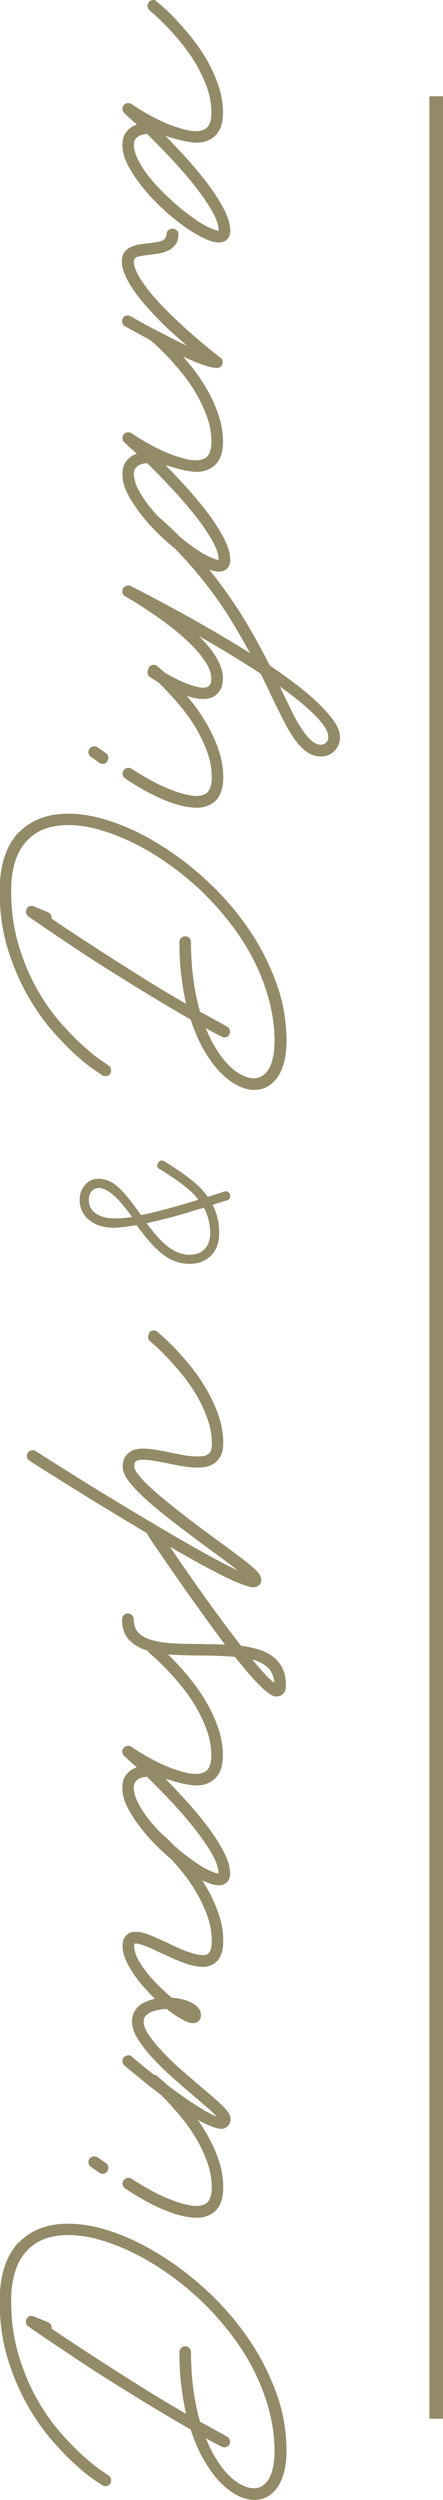 <?xml version="1.0" encoding="UTF-8"?> <svg xmlns="http://www.w3.org/2000/svg" xmlns:xlink="http://www.w3.org/1999/xlink" xmlns:xodm="http://www.corel.com/coreldraw/odm/2003" xml:space="preserve" width="19.732mm" height="111.188mm" version="1.1" style="shape-rendering:geometricPrecision; text-rendering:geometricPrecision; image-rendering:optimizeQuality; fill-rule:evenodd; clip-rule:evenodd" viewBox="0 0 36.55 205.98"> <defs> <style type="text/css"> .fil0 {fill:#938B67;fill-rule:nonzero} </style> </defs> <g id="Слой_x0020_1">  <g id="_2565379981472"> <path class="fil0" d="M1.58 184.74c0.99,-1.02 2.34,-1.53 4.06,-1.53 1.13,0 2.36,0.23 3.69,0.69 1.33,0.46 2.66,1.11 4,1.95 1.34,0.84 2.62,1.83 3.86,2.99 1.24,1.16 2.34,2.43 3.29,3.82 0.96,1.39 1.72,2.87 2.3,4.44 0.58,1.57 0.86,3.19 0.86,4.85 0,1.22 -0.24,2.2 -0.71,2.94 -0.24,0.34 -0.52,0.61 -0.85,0.8 -0.33,0.19 -0.69,0.28 -1.09,0.28 -0.44,0 -0.91,-0.12 -1.4,-0.37 -0.49,-0.25 -0.97,-0.62 -1.44,-1.1 -0.47,-0.49 -0.91,-1.09 -1.33,-1.82 -0.42,-0.72 -0.78,-1.56 -1.09,-2.51 -1.1,-0.63 -2.2,-1.28 -3.29,-1.94 -1.09,-0.66 -2.13,-1.31 -3.13,-1.93 -0.99,-0.62 -1.91,-1.21 -2.75,-1.77 -0.84,-0.56 -1.58,-1.05 -2.2,-1.47 -0.62,-0.42 -1.11,-0.75 -1.47,-1 -0.36,-0.24 -0.54,-0.37 -0.55,-0.38 -0.1,-0.07 -0.16,-0.17 -0.19,-0.28 -0.03,-0.12 -0.01,-0.23 0.04,-0.34 0.14,-0.24 0.34,-0.31 0.61,-0.21l1.16 0.48c0.11,0.05 0.19,0.12 0.24,0.21 0.05,0.1 0.07,0.2 0.04,0.3 0.53,0.37 1.2,0.82 2,1.34 0.8,0.53 1.69,1.1 2.66,1.73 0.97,0.62 2.01,1.28 3.1,1.96 1.09,0.68 2.21,1.35 3.35,2 -0.17,-0.75 -0.3,-1.54 -0.4,-2.38 -0.1,-0.84 -0.15,-1.74 -0.15,-2.7 0,-0.13 0.05,-0.24 0.14,-0.34 0.1,-0.09 0.21,-0.14 0.34,-0.14 0.13,0 0.24,0.05 0.34,0.14 0.09,0.1 0.14,0.21 0.14,0.34 0,1.12 0.07,2.15 0.2,3.11 0.13,0.96 0.31,1.83 0.55,2.63 0.38,0.2 0.75,0.4 1.12,0.61 0.37,0.2 0.74,0.4 1.1,0.61 0.17,0.1 0.25,0.24 0.25,0.43 0,0.07 -0.02,0.14 -0.05,0.21 -0.06,0.12 -0.15,0.2 -0.28,0.23 -0.12,0.04 -0.25,0.02 -0.37,-0.04 -0.21,-0.11 -0.43,-0.22 -0.65,-0.34 -0.22,-0.12 -0.44,-0.24 -0.65,-0.36 0.27,0.67 0.57,1.27 0.9,1.78 0.33,0.52 0.66,0.95 1.01,1.29 0.35,0.35 0.7,0.61 1.06,0.79 0.36,0.18 0.69,0.27 1.01,0.27 0.46,0 0.85,-0.23 1.16,-0.68 0.18,-0.27 0.31,-0.61 0.4,-1.02 0.09,-0.4 0.13,-0.86 0.13,-1.39 0,-1.04 -0.14,-2.11 -0.41,-3.18 -0.27,-1.08 -0.67,-2.15 -1.18,-3.2 -0.51,-1.06 -1.15,-2.09 -1.91,-3.1 -0.76,-1.01 -1.62,-1.98 -2.58,-2.9 -0.87,-0.82 -1.77,-1.56 -2.72,-2.22 -0.94,-0.66 -1.89,-1.23 -2.85,-1.7 -0.95,-0.47 -1.89,-0.83 -2.8,-1.09 -0.91,-0.26 -1.77,-0.38 -2.58,-0.38 -1.46,0 -2.58,0.42 -3.36,1.25 -0.89,0.91 -1.34,2.31 -1.34,4.18 0,1.59 0.2,3.05 0.59,4.37 0.39,1.32 0.88,2.52 1.47,3.58 0.59,1.06 1.23,1.99 1.92,2.79 0.69,0.8 1.34,1.46 1.93,1.99 0.59,0.53 1.09,0.94 1.49,1.21 0.4,0.27 0.6,0.42 0.61,0.43 0.12,0.06 0.19,0.15 0.22,0.28 0.03,0.12 0.02,0.25 -0.04,0.37 -0.07,0.12 -0.17,0.19 -0.29,0.22 -0.12,0.03 -0.25,0.01 -0.36,-0.04 -0.01,-0.01 -0.23,-0.16 -0.66,-0.45 -0.43,-0.28 -0.96,-0.71 -1.58,-1.27 -0.63,-0.56 -1.31,-1.27 -2.03,-2.11 -0.72,-0.84 -1.4,-1.83 -2.02,-2.95 -0.62,-1.12 -1.15,-2.38 -1.57,-3.78 -0.42,-1.4 -0.63,-2.94 -0.63,-4.63 0,-2.13 0.53,-3.75 1.58,-4.86zm10.72 -13.62c0.08,-0.1 0.19,-0.15 0.32,-0.17 0.13,-0.02 0.25,0.01 0.36,0.1 0.04,0.04 0.2,0.18 0.48,0.42 0.28,0.24 0.63,0.58 1.03,1 0.4,0.42 0.83,0.91 1.29,1.48 0.46,0.56 0.88,1.18 1.27,1.85 0.39,0.67 0.72,1.38 0.98,2.13 0.26,0.75 0.39,1.51 0.39,2.3 0,1.12 -0.36,1.86 -1.07,2.23 -0.36,0.19 -0.77,0.28 -1.23,0.26 -0.46,-0.02 -0.94,-0.1 -1.43,-0.24 -0.49,-0.14 -0.98,-0.32 -1.47,-0.54 -0.49,-0.22 -0.93,-0.44 -1.34,-0.67 -0.4,-0.23 -0.74,-0.43 -1.02,-0.61 -0.28,-0.18 -0.46,-0.3 -0.54,-0.36 -0.11,-0.07 -0.18,-0.17 -0.2,-0.3 -0.03,-0.13 -0,-0.25 0.08,-0.36 0.07,-0.11 0.17,-0.17 0.3,-0.2 0.13,-0.02 0.25,0 0.36,0.07 0.43,0.28 0.92,0.58 1.49,0.9 0.56,0.31 1.13,0.58 1.71,0.81 0.58,0.23 1.12,0.39 1.63,0.48 0.51,0.09 0.92,0.06 1.23,-0.11 0.04,-0.01 0.08,-0.04 0.14,-0.09 0.06,-0.05 0.12,-0.12 0.18,-0.22 0.06,-0.1 0.11,-0.23 0.16,-0.4 0.05,-0.17 0.07,-0.39 0.07,-0.66 0,-0.7 -0.12,-1.39 -0.37,-2.08 -0.25,-0.69 -0.56,-1.34 -0.93,-1.97 -0.37,-0.62 -0.78,-1.2 -1.22,-1.73 -0.44,-0.53 -0.85,-0.99 -1.22,-1.38 -0.37,-0.39 -0.69,-0.7 -0.94,-0.92 -0.26,-0.22 -0.39,-0.34 -0.4,-0.35 -0.11,-0.08 -0.17,-0.19 -0.18,-0.32 -0.01,-0.13 0.02,-0.25 0.11,-0.36zm-3.45 7.78c-0.07,0.11 -0.17,0.17 -0.3,0.2 -0.13,0.02 -0.25,-0.01 -0.36,-0.09l-0.69 -0.48c-0.11,-0.07 -0.17,-0.17 -0.2,-0.3 -0.02,-0.13 0,-0.25 0.07,-0.36 0.08,-0.11 0.19,-0.17 0.32,-0.2 0.13,-0.02 0.25,0 0.36,0.07l0.68 0.48c0.14,0.09 0.21,0.23 0.21,0.39 0,0.1 -0.03,0.19 -0.09,0.28zm3.45 -28.08c0.08,-0.1 0.19,-0.15 0.32,-0.17 0.13,-0.02 0.25,0.02 0.36,0.1 0.04,0.04 0.2,0.18 0.48,0.43 0.28,0.25 0.63,0.58 1.03,1 0.4,0.42 0.83,0.91 1.29,1.48 0.46,0.57 0.88,1.19 1.27,1.86 0.39,0.67 0.72,1.38 0.98,2.13 0.26,0.75 0.39,1.51 0.39,2.3 0,0.91 -0.26,1.53 -0.78,1.85 -0.26,0.17 -0.56,0.25 -0.88,0.25 -0.33,0 -0.67,-0.05 -1.04,-0.15 -0.37,-0.1 -0.75,-0.24 -1.15,-0.41 -0.4,-0.17 -0.79,-0.35 -1.18,-0.54 -0.19,-0.08 -0.4,-0.18 -0.64,-0.29 -0.24,-0.11 -0.47,-0.21 -0.69,-0.3 -0.23,-0.09 -0.42,-0.15 -0.6,-0.2 -0.17,-0.04 -0.29,-0.04 -0.37,-0.01l0 0.05c0,0.02 -0,0.04 -0.01,0.06 -0.01,0.02 -0.01,0.04 -0.01,0.08 0,0.31 0.1,0.65 0.28,1.02 0.19,0.37 0.44,0.75 0.74,1.13 0.3,0.38 0.64,0.75 1,1.11 0.36,0.36 0.72,0.69 1.08,0.99 0.31,0.02 0.61,0.07 0.9,0.14 0.29,0.07 0.55,0.17 0.77,0.29 0.23,0.12 0.41,0.27 0.54,0.44 0.14,0.17 0.2,0.36 0.2,0.57 0,0.21 -0.07,0.38 -0.21,0.5 -0.04,0.04 -0.09,0.07 -0.17,0.11 -0.08,0.04 -0.18,0.05 -0.29,0.05 -0.23,0 -0.53,-0.11 -0.91,-0.32 -0.38,-0.21 -0.79,-0.49 -1.23,-0.84 -0.25,0 -0.47,0.02 -0.68,0.07 -0.12,0.02 -0.25,0.05 -0.39,0.09 -0.14,0.04 -0.28,0.09 -0.4,0.17 -0.12,0.08 -0.23,0.17 -0.32,0.28 -0.09,0.11 -0.13,0.25 -0.13,0.4 0,0.34 0.16,0.74 0.48,1.2 0.32,0.46 0.72,0.93 1.19,1.42 0.47,0.49 0.99,0.99 1.56,1.48 0.56,0.49 1.08,0.94 1.56,1.34 0.45,0.38 0.83,0.7 1.13,0.97 0.3,0.27 0.55,0.5 0.73,0.69 0.18,0.2 0.32,0.37 0.4,0.51 0.08,0.14 0.12,0.28 0.12,0.41 0,0.37 -0.15,0.62 -0.45,0.77 -0.2,0.1 -0.49,0.08 -0.86,-0.04 -0.37,-0.12 -0.8,-0.31 -1.26,-0.56 -0.47,-0.26 -0.97,-0.57 -1.51,-0.94 -0.54,-0.37 -1.09,-0.77 -1.64,-1.18 -0.55,-0.41 -1.09,-0.82 -1.6,-1.25 -0.52,-0.42 -0.99,-0.81 -1.42,-1.17 -0.11,-0.08 -0.17,-0.19 -0.18,-0.32 -0.01,-0.13 0.02,-0.25 0.11,-0.36 0.1,-0.1 0.21,-0.15 0.34,-0.17 0.13,-0.02 0.24,0.02 0.34,0.12 0.83,0.7 1.62,1.34 2.36,1.91 0.74,0.57 1.42,1.06 2.02,1.48 0.61,0.42 1.13,0.75 1.58,1.02 0.45,0.26 0.79,0.43 1.04,0.52 -0.19,-0.2 -0.46,-0.46 -0.82,-0.77 -0.36,-0.31 -0.71,-0.61 -1.05,-0.9 -0.57,-0.49 -1.16,-1 -1.76,-1.53 -0.61,-0.53 -1.16,-1.07 -1.66,-1.61 -0.5,-0.54 -0.91,-1.07 -1.23,-1.58 -0.32,-0.52 -0.48,-1 -0.48,-1.45 0,-0.7 0.34,-1.22 1.02,-1.57 0.3,-0.14 0.59,-0.24 0.87,-0.3 -0.34,-0.33 -0.68,-0.69 -1,-1.06 -0.32,-0.37 -0.61,-0.75 -0.85,-1.13 -0.25,-0.38 -0.45,-0.75 -0.6,-1.12 -0.15,-0.37 -0.22,-0.71 -0.22,-1.03 0,-0.3 0.05,-0.52 0.15,-0.68 0.1,-0.15 0.2,-0.27 0.31,-0.34 0.18,-0.11 0.38,-0.16 0.61,-0.16 0.23,0 0.47,0.04 0.74,0.12 0.27,0.08 0.56,0.19 0.87,0.33 0.31,0.14 0.65,0.29 1.01,0.45 0.28,0.14 0.59,0.29 0.93,0.44 0.33,0.15 0.65,0.27 0.96,0.37 0.31,0.1 0.59,0.17 0.85,0.2 0.26,0.04 0.46,0.01 0.61,-0.09 0.13,-0.1 0.22,-0.25 0.26,-0.45 0.04,-0.21 0.06,-0.41 0.06,-0.6 0,-0.7 -0.12,-1.4 -0.37,-2.09 -0.25,-0.69 -0.56,-1.35 -0.93,-1.98 -0.37,-0.62 -0.78,-1.2 -1.22,-1.73 -0.44,-0.53 -0.85,-0.99 -1.22,-1.38 -0.37,-0.39 -0.69,-0.7 -0.94,-0.92 -0.26,-0.22 -0.39,-0.34 -0.4,-0.35 -0.11,-0.08 -0.17,-0.19 -0.18,-0.32 -0.01,-0.13 0.02,-0.25 0.11,-0.36zm-0.04 -15.28c0.08,-0.11 0.19,-0.17 0.32,-0.19 0.13,-0.02 0.24,0.02 0.34,0.12 0.04,0.04 0.2,0.18 0.48,0.42 0.28,0.24 0.63,0.57 1.03,0.99 0.4,0.42 0.84,0.91 1.3,1.48 0.46,0.57 0.89,1.19 1.28,1.85 0.39,0.66 0.71,1.37 0.98,2.12 0.26,0.75 0.4,1.51 0.4,2.3 0,1.1 -0.36,1.84 -1.07,2.21 -0.42,0.23 -0.91,0.31 -1.48,0.24 -0.57,-0.07 -1.15,-0.2 -1.75,-0.4 -0.07,-0.02 -0.15,-0.04 -0.22,-0.06 -0.08,-0.02 -0.15,-0.04 -0.22,-0.06 0.59,0.59 1.2,1.24 1.83,1.94 0.63,0.7 1.2,1.4 1.73,2.1 0.52,0.7 0.95,1.38 1.28,2.03 0.33,0.65 0.5,1.23 0.5,1.75 0,0.28 -0.09,0.51 -0.26,0.69 -0.17,0.17 -0.4,0.26 -0.69,0.26 -0.34,0 -0.78,-0.13 -1.31,-0.39 -0.53,-0.26 -1.09,-0.61 -1.68,-1.03 -0.59,-0.43 -1.18,-0.92 -1.77,-1.48 -0.59,-0.56 -1.12,-1.13 -1.59,-1.73 -0.47,-0.59 -0.86,-1.18 -1.16,-1.76 -0.3,-0.58 -0.44,-1.12 -0.44,-1.62 0,-0.4 0.07,-0.72 0.22,-0.95 0.15,-0.23 0.31,-0.4 0.47,-0.51 0.08,-0.06 0.16,-0.11 0.24,-0.14 0.08,-0.04 0.16,-0.07 0.26,-0.11 -0.2,-0.18 -0.39,-0.34 -0.56,-0.5 -0.17,-0.15 -0.33,-0.3 -0.47,-0.43 -0.1,-0.09 -0.15,-0.2 -0.16,-0.33 -0.01,-0.12 0.02,-0.23 0.11,-0.33 0.07,-0.1 0.17,-0.15 0.29,-0.17 0.12,-0.02 0.24,0 0.34,0.06 0.47,0.33 1.04,0.67 1.68,1.02 0.65,0.35 1.29,0.64 1.93,0.86 0.27,0.08 0.45,0.14 0.52,0.16 0.39,0.12 0.75,0.19 1.07,0.2 0.33,0.02 0.6,-0.03 0.83,-0.15 0.04,-0.01 0.09,-0.04 0.15,-0.09 0.07,-0.05 0.13,-0.12 0.19,-0.22 0.06,-0.1 0.11,-0.23 0.16,-0.4 0.05,-0.17 0.07,-0.39 0.07,-0.66 0,-0.7 -0.12,-1.39 -0.37,-2.08 -0.25,-0.69 -0.56,-1.34 -0.93,-1.97 -0.37,-0.62 -0.78,-1.2 -1.22,-1.73 -0.44,-0.53 -0.85,-0.99 -1.23,-1.38 -0.38,-0.39 -0.7,-0.7 -0.95,-0.92 -0.26,-0.22 -0.39,-0.34 -0.4,-0.35 -0.09,-0.08 -0.15,-0.19 -0.17,-0.32 -0.02,-0.13 0.02,-0.24 0.12,-0.34zm5.77 18.82c0,-0.45 -0.19,-1.01 -0.57,-1.66 -0.38,-0.66 -0.86,-1.35 -1.44,-2.08 -0.58,-0.73 -1.22,-1.46 -1.91,-2.2 -0.69,-0.74 -1.35,-1.41 -1.98,-2.03 -0.33,0.02 -0.59,0.1 -0.78,0.23 -0.06,0.05 -0.12,0.12 -0.2,0.21 -0.07,0.09 -0.11,0.25 -0.11,0.46 0,0.39 0.13,0.84 0.4,1.34 0.26,0.5 0.62,1.02 1.06,1.54 0.44,0.52 0.93,1.04 1.48,1.54 0.54,0.5 1.09,0.96 1.63,1.36 0.67,0.5 1.21,0.84 1.62,1.02 0.4,0.18 0.67,0.27 0.8,0.27zm-5.66 -28.53c0.11,-0.07 0.23,-0.09 0.36,-0.07 0.13,0.02 0.23,0.09 0.3,0.2 0.58,0.88 1.18,1.76 1.78,2.64 0.61,0.88 1.2,1.73 1.79,2.56 0.59,0.82 1.16,1.61 1.72,2.37 0.56,0.75 1.08,1.44 1.57,2.06 0.52,0.07 1.01,0.18 1.45,0.31 0.45,0.14 0.84,0.33 1.18,0.59 0.34,0.26 0.6,0.58 0.79,0.96 0.19,0.39 0.28,0.86 0.28,1.42 0,0.31 -0.06,0.52 -0.19,0.64 -0.12,0.12 -0.23,0.2 -0.33,0.23 -0.09,0.02 -0.21,0.03 -0.35,0.03 -0.14,-0.01 -0.34,-0.1 -0.6,-0.29 -0.26,-0.19 -0.61,-0.51 -1.04,-0.97 -0.43,-0.46 -1,-1.12 -1.7,-2 -0.82,-0.07 -1.76,-0.11 -2.81,-0.11 -0.76,0 -1.53,-0.02 -2.3,-0.06 -0.77,-0.04 -1.47,-0.15 -2.09,-0.34 -0.62,-0.18 -1.13,-0.48 -1.52,-0.88 -0.39,-0.4 -0.59,-0.97 -0.59,-1.71 0,-0.13 0.05,-0.24 0.14,-0.34 0.1,-0.09 0.21,-0.14 0.34,-0.14 0.13,0 0.24,0.05 0.34,0.14 0.09,0.1 0.14,0.21 0.14,0.34 0,0.46 0.13,0.83 0.38,1.1 0.26,0.27 0.62,0.47 1.1,0.61 0.48,0.14 1.06,0.23 1.74,0.27 0.68,0.04 1.46,0.06 2.32,0.06 0.33,0.01 0.66,0.02 1,0.02 0.33,0 0.66,0.01 1,0.04 -0.25,-0.33 -0.52,-0.69 -0.8,-1.07 -0.28,-0.38 -0.58,-0.79 -0.89,-1.23 -0.59,-0.82 -1.17,-1.63 -1.73,-2.42 -0.56,-0.8 -1.05,-1.51 -1.49,-2.14 -0.43,-0.63 -0.78,-1.14 -1.04,-1.52 -0.26,-0.39 -0.39,-0.58 -0.39,-0.6 -0.08,-0.11 -0.11,-0.23 -0.08,-0.36 0.03,-0.13 0.1,-0.23 0.2,-0.3zm10.26 12.82c-0.04,-0.53 -0.21,-0.95 -0.53,-1.25 -0.31,-0.3 -0.74,-0.52 -1.29,-0.68 0.39,0.47 0.74,0.88 1.05,1.21 0.31,0.33 0.56,0.57 0.77,0.71zm-10.33 -28.86c0.08,-0.1 0.19,-0.15 0.32,-0.17 0.13,-0.02 0.25,0.01 0.36,0.1 0.04,0.04 0.2,0.18 0.48,0.43 0.28,0.25 0.63,0.58 1.03,1 0.4,0.42 0.83,0.91 1.29,1.48 0.46,0.57 0.88,1.19 1.27,1.86 0.39,0.67 0.72,1.38 0.98,2.13 0.26,0.75 0.39,1.51 0.39,2.3 0,0.69 -0.21,1.21 -0.64,1.57 -0.23,0.18 -0.49,0.3 -0.78,0.36 -0.3,0.06 -0.62,0.08 -0.96,0.06 -0.34,-0.02 -0.7,-0.06 -1.07,-0.12 -0.37,-0.07 -0.74,-0.14 -1.12,-0.22 -0.25,-0.05 -0.51,-0.1 -0.78,-0.15 -0.27,-0.05 -0.53,-0.09 -0.77,-0.12 -0.24,-0.02 -0.46,-0.03 -0.66,-0.02 -0.2,0.01 -0.34,0.05 -0.44,0.12 -0.02,0.02 -0.05,0.06 -0.08,0.11 -0.03,0.05 -0.04,0.15 -0.04,0.32 0,0.17 0.11,0.39 0.34,0.68 0.23,0.28 0.52,0.6 0.88,0.94 0.36,0.34 0.78,0.71 1.26,1.1 0.47,0.39 0.96,0.78 1.45,1.16 0.49,0.38 0.98,0.75 1.46,1.11 0.48,0.36 0.92,0.69 1.31,0.97 0.78,0.57 1.42,1.04 1.91,1.41 0.49,0.37 0.87,0.67 1.15,0.92 0.28,0.24 0.47,0.44 0.57,0.6 0.1,0.15 0.15,0.3 0.15,0.43 0,0.24 -0.1,0.42 -0.3,0.53 -0.06,0.04 -0.14,0.07 -0.25,0.09 -0.11,0.02 -0.28,0 -0.52,-0.06 -0.24,-0.07 -0.57,-0.19 -1.01,-0.37 -0.43,-0.18 -1.01,-0.46 -1.74,-0.84 -0.72,-0.37 -1.62,-0.86 -2.69,-1.47 -1.07,-0.61 -2.36,-1.37 -3.88,-2.28 -1.09,-0.65 -2.16,-1.3 -3.21,-1.94 -1.04,-0.64 -1.97,-1.22 -2.79,-1.73 -0.81,-0.51 -1.47,-0.92 -1.97,-1.24 -0.5,-0.31 -0.75,-0.48 -0.77,-0.49 -0.12,-0.07 -0.19,-0.17 -0.21,-0.29 -0.02,-0.12 0,-0.25 0.07,-0.36 0.07,-0.11 0.17,-0.18 0.29,-0.2 0.12,-0.03 0.25,-0.01 0.37,0.06 1.08,0.69 2.17,1.38 3.28,2.07 1.1,0.69 2.19,1.36 3.27,2.01 1.07,0.65 2.11,1.28 3.12,1.87 1,0.59 1.94,1.14 2.81,1.64 0.87,0.5 1.67,0.94 2.39,1.33 0.72,0.39 1.32,0.69 1.81,0.92 -0.34,-0.27 -0.73,-0.57 -1.15,-0.88 -0.42,-0.31 -0.85,-0.63 -1.27,-0.93 -1.03,-0.76 -1.99,-1.48 -2.86,-2.15 -0.87,-0.67 -1.62,-1.29 -2.24,-1.84 -0.62,-0.56 -1.11,-1.07 -1.46,-1.52 -0.35,-0.46 -0.53,-0.86 -0.53,-1.22 0,-0.52 0.17,-0.91 0.5,-1.16 0.18,-0.15 0.39,-0.26 0.65,-0.3 0.26,-0.05 0.53,-0.06 0.83,-0.04 0.3,0.02 0.61,0.06 0.94,0.12 0.33,0.06 0.67,0.12 1.02,0.2 0.31,0.06 0.62,0.12 0.93,0.18 0.31,0.06 0.61,0.1 0.9,0.12 0.28,0.02 0.54,0.02 0.77,0 0.23,-0.02 0.41,-0.09 0.55,-0.2 0.04,-0.02 0.09,-0.09 0.16,-0.2 0.07,-0.11 0.11,-0.32 0.11,-0.61 0,-0.7 -0.12,-1.4 -0.37,-2.09 -0.25,-0.69 -0.56,-1.35 -0.93,-1.98 -0.37,-0.62 -0.78,-1.2 -1.22,-1.73 -0.44,-0.53 -0.85,-0.99 -1.22,-1.38 -0.37,-0.39 -0.69,-0.7 -0.94,-0.92 -0.26,-0.22 -0.39,-0.34 -0.4,-0.35 -0.11,-0.08 -0.17,-0.19 -0.18,-0.32 -0.01,-0.13 0.02,-0.25 0.11,-0.36zm0.87 -13.46c-0.21,-0.13 -0.26,-0.3 -0.12,-0.52 0.13,-0.21 0.3,-0.26 0.52,-0.12 1.45,0.89 2.48,1.66 3.08,2.31 0.17,0.19 0.33,0.39 0.5,0.61l0.94 -0.3 0.41 -0.14c0.24,-0.06 0.4,0.02 0.48,0.25 0.06,0.24 -0.02,0.4 -0.25,0.48l-0.41 0.12 -0.77 0.25c0.37,0.74 0.55,1.52 0.53,2.35 0,0.77 -0.22,1.38 -0.67,1.83 -0.45,0.45 -1.05,0.68 -1.81,0.68 -0.77,-0.01 -1.48,-0.26 -2.13,-0.75 -0.65,-0.49 -1.38,-1.3 -2.2,-2.44 -0.82,0.14 -1.47,0.21 -1.94,0.21 -0.8,0 -1.45,-0.21 -1.98,-0.64 -0.52,-0.43 -0.78,-0.97 -0.78,-1.64 0,-0.49 0.15,-0.9 0.44,-1.24 0.29,-0.34 0.67,-0.51 1.13,-0.51 0.56,0 1.08,0.22 1.57,0.65 0.49,0.43 1.13,1.21 1.92,2.34 1.19,-0.24 2.77,-0.66 4.74,-1.26 -0.04,-0.05 -0.09,-0.11 -0.15,-0.19 -0.07,-0.08 -0.11,-0.13 -0.13,-0.17 -0.61,-0.63 -1.58,-1.35 -2.92,-2.17zm-3.79 4.06c0.44,0 0.94,-0.04 1.51,-0.12 -1.12,-1.59 -2.03,-2.39 -2.74,-2.39 -0.25,0 -0.45,0.1 -0.6,0.28 -0.15,0.19 -0.22,0.43 -0.22,0.71 0,0.47 0.19,0.85 0.58,1.11 0.39,0.27 0.88,0.4 1.47,0.4zm7.44 -0.89c-1.78,0.56 -3.35,0.99 -4.72,1.28 0.69,0.94 1.3,1.6 1.83,1.99 0.53,0.39 1.09,0.59 1.68,0.61 0.56,0 0.99,-0.16 1.28,-0.48 0.3,-0.32 0.45,-0.75 0.45,-1.28 0,-0.76 -0.17,-1.47 -0.52,-2.12z"></path> <path class="fil0" d="M1.58 68.57c0.99,-1.02 2.34,-1.53 4.06,-1.53 1.13,0 2.36,0.23 3.69,0.69 1.33,0.46 2.66,1.11 4,1.95 1.34,0.84 2.62,1.83 3.86,2.99 1.24,1.16 2.34,2.43 3.29,3.82 0.96,1.39 1.72,2.87 2.3,4.44 0.58,1.57 0.86,3.19 0.86,4.85 0,1.22 -0.24,2.2 -0.71,2.94 -0.24,0.34 -0.52,0.61 -0.85,0.8 -0.33,0.19 -0.69,0.28 -1.09,0.28 -0.44,0 -0.91,-0.12 -1.4,-0.37 -0.49,-0.25 -0.97,-0.62 -1.44,-1.1 -0.47,-0.49 -0.91,-1.09 -1.33,-1.82 -0.42,-0.72 -0.78,-1.56 -1.09,-2.51 -1.1,-0.63 -2.2,-1.28 -3.29,-1.94 -1.09,-0.66 -2.13,-1.31 -3.13,-1.93 -0.99,-0.62 -1.91,-1.21 -2.75,-1.77 -0.84,-0.56 -1.58,-1.05 -2.2,-1.47 -0.62,-0.42 -1.11,-0.75 -1.47,-1 -0.36,-0.24 -0.54,-0.37 -0.55,-0.38 -0.1,-0.07 -0.16,-0.17 -0.19,-0.28 -0.03,-0.12 -0.01,-0.23 0.04,-0.34 0.14,-0.24 0.34,-0.31 0.61,-0.21l1.16 0.48c0.11,0.05 0.19,0.12 0.24,0.21 0.05,0.1 0.07,0.2 0.04,0.3 0.53,0.37 1.2,0.82 2,1.34 0.8,0.53 1.69,1.1 2.66,1.73 0.97,0.62 2.01,1.28 3.1,1.96 1.09,0.68 2.21,1.35 3.35,2 -0.17,-0.75 -0.3,-1.54 -0.4,-2.38 -0.1,-0.84 -0.15,-1.74 -0.15,-2.7 0,-0.13 0.05,-0.24 0.14,-0.34 0.1,-0.09 0.21,-0.14 0.34,-0.14 0.13,0 0.24,0.05 0.34,0.14 0.09,0.1 0.14,0.21 0.14,0.34 0,1.12 0.07,2.15 0.2,3.11 0.13,0.96 0.31,1.83 0.55,2.63 0.38,0.2 0.75,0.4 1.12,0.61 0.37,0.2 0.74,0.4 1.1,0.61 0.17,0.1 0.25,0.24 0.25,0.43 0,0.07 -0.02,0.14 -0.05,0.21 -0.06,0.12 -0.15,0.2 -0.28,0.23 -0.12,0.04 -0.25,0.02 -0.37,-0.04 -0.21,-0.11 -0.43,-0.22 -0.65,-0.34 -0.22,-0.12 -0.44,-0.24 -0.65,-0.36 0.27,0.67 0.57,1.27 0.9,1.78 0.33,0.52 0.66,0.95 1.01,1.29 0.35,0.35 0.7,0.61 1.06,0.79 0.36,0.18 0.69,0.27 1.01,0.27 0.46,0 0.85,-0.23 1.16,-0.68 0.18,-0.27 0.31,-0.61 0.4,-1.02 0.09,-0.4 0.13,-0.86 0.13,-1.39 0,-1.04 -0.14,-2.11 -0.41,-3.18 -0.27,-1.08 -0.67,-2.15 -1.18,-3.2 -0.51,-1.06 -1.15,-2.09 -1.91,-3.1 -0.76,-1.01 -1.62,-1.98 -2.58,-2.9 -0.87,-0.82 -1.77,-1.56 -2.72,-2.22 -0.94,-0.66 -1.89,-1.23 -2.85,-1.7 -0.95,-0.47 -1.89,-0.83 -2.8,-1.09 -0.91,-0.26 -1.77,-0.38 -2.58,-0.38 -1.46,0 -2.58,0.42 -3.36,1.25 -0.89,0.91 -1.34,2.31 -1.34,4.18 0,1.59 0.2,3.05 0.59,4.37 0.39,1.32 0.88,2.52 1.47,3.58 0.59,1.06 1.23,1.99 1.92,2.79 0.69,0.8 1.34,1.46 1.93,1.99 0.59,0.53 1.09,0.94 1.49,1.21 0.4,0.27 0.6,0.42 0.61,0.43 0.12,0.06 0.19,0.15 0.22,0.28 0.03,0.12 0.02,0.25 -0.04,0.37 -0.07,0.12 -0.17,0.19 -0.29,0.22 -0.12,0.03 -0.25,0.01 -0.36,-0.04 -0.01,-0.01 -0.23,-0.16 -0.66,-0.45 -0.43,-0.28 -0.96,-0.71 -1.58,-1.27 -0.63,-0.56 -1.31,-1.27 -2.03,-2.11 -0.72,-0.84 -1.4,-1.83 -2.02,-2.95 -0.62,-1.12 -1.15,-2.38 -1.57,-3.78 -0.42,-1.4 -0.63,-2.94 -0.63,-4.63 0,-2.13 0.53,-3.75 1.58,-4.86zm10.72 -13.62c0.08,-0.1 0.19,-0.15 0.32,-0.17 0.13,-0.02 0.25,0.01 0.36,0.1 0.04,0.04 0.2,0.18 0.48,0.42 0.28,0.24 0.63,0.58 1.03,1 0.4,0.42 0.83,0.91 1.29,1.48 0.46,0.56 0.88,1.18 1.27,1.85 0.39,0.67 0.72,1.38 0.98,2.13 0.26,0.75 0.39,1.51 0.39,2.3 0,1.12 -0.36,1.86 -1.07,2.23 -0.36,0.19 -0.77,0.28 -1.23,0.26 -0.46,-0.02 -0.94,-0.1 -1.43,-0.24 -0.49,-0.14 -0.98,-0.32 -1.47,-0.54 -0.49,-0.22 -0.93,-0.44 -1.34,-0.67 -0.4,-0.23 -0.74,-0.43 -1.02,-0.61 -0.28,-0.18 -0.46,-0.3 -0.54,-0.36 -0.11,-0.07 -0.18,-0.17 -0.2,-0.3 -0.03,-0.13 -0,-0.25 0.08,-0.36 0.07,-0.11 0.17,-0.17 0.3,-0.2 0.13,-0.02 0.25,0 0.36,0.07 0.43,0.28 0.92,0.58 1.49,0.9 0.56,0.31 1.13,0.58 1.71,0.81 0.58,0.23 1.12,0.39 1.63,0.48 0.51,0.09 0.92,0.06 1.23,-0.11 0.04,-0.01 0.08,-0.04 0.14,-0.09 0.06,-0.05 0.12,-0.12 0.18,-0.22 0.06,-0.1 0.11,-0.23 0.16,-0.4 0.05,-0.17 0.07,-0.39 0.07,-0.66 0,-0.7 -0.12,-1.39 -0.37,-2.08 -0.25,-0.69 -0.56,-1.34 -0.93,-1.97 -0.37,-0.62 -0.78,-1.2 -1.22,-1.73 -0.44,-0.53 -0.85,-0.99 -1.22,-1.38 -0.37,-0.39 -0.69,-0.7 -0.94,-0.92 -0.26,-0.22 -0.39,-0.34 -0.4,-0.35 -0.11,-0.08 -0.17,-0.19 -0.18,-0.32 -0.01,-0.13 0.02,-0.25 0.11,-0.36zm-3.45 7.78c-0.07,0.11 -0.17,0.17 -0.3,0.2 -0.13,0.02 -0.25,-0.01 -0.36,-0.09l-0.69 -0.48c-0.11,-0.07 -0.17,-0.17 -0.2,-0.3 -0.02,-0.13 0,-0.25 0.07,-0.36 0.08,-0.11 0.19,-0.17 0.32,-0.2 0.13,-0.02 0.25,0 0.36,0.07l0.68 0.48c0.14,0.09 0.21,0.23 0.21,0.39 0,0.1 -0.03,0.19 -0.09,0.28zm3.42 -20.21c0.1,-0.09 0.21,-0.15 0.34,-0.17 0.13,-0.02 0.24,0.02 0.34,0.12 1.2,1.03 2.27,2.09 3.22,3.17 0.95,1.08 1.8,2.15 2.55,3.21 0.75,1.06 1.41,2.1 1.99,3.11 0.58,1.01 1.09,1.96 1.54,2.87 0.8,0.53 1.55,1.07 2.25,1.61 0.71,0.54 1.32,1.07 1.84,1.58 0.52,0.51 0.94,0.99 1.25,1.45 0.31,0.46 0.46,0.88 0.46,1.26 0,0.27 -0.05,0.51 -0.15,0.71 -0.1,0.2 -0.23,0.37 -0.37,0.5 -0.15,0.13 -0.31,0.23 -0.49,0.29 -0.18,0.07 -0.35,0.1 -0.52,0.1 -0.44,0 -0.83,-0.12 -1.18,-0.36 -0.35,-0.24 -0.69,-0.59 -1.01,-1.03 -0.32,-0.45 -0.64,-0.98 -0.95,-1.6 -0.31,-0.62 -0.66,-1.31 -1.02,-2.07 -0.26,-0.57 -0.55,-1.16 -0.85,-1.76 -0.39,-0.26 -0.81,-0.53 -1.26,-0.81 -0.45,-0.28 -0.92,-0.57 -1.42,-0.88 -0.42,-0.25 -0.82,-0.49 -1.22,-0.72 -0.4,-0.23 -0.8,-0.47 -1.2,-0.7 1.32,1.31 1.98,2.46 1.98,3.47 0,0.46 -0.09,0.81 -0.26,1.04 -0.17,0.23 -0.34,0.39 -0.51,0.49 -0.25,0.13 -0.54,0.19 -0.87,0.19 -0.33,-0.01 -0.67,-0.06 -1.02,-0.16 -0.35,-0.1 -0.7,-0.23 -1.06,-0.38 -0.36,-0.15 -0.69,-0.31 -0.99,-0.48 -0.3,-0.17 -0.57,-0.32 -0.79,-0.46 -0.23,-0.14 -0.39,-0.25 -0.5,-0.32 -0.12,-0.07 -0.19,-0.17 -0.21,-0.3 -0.02,-0.13 0,-0.25 0.07,-0.36 0.07,-0.12 0.17,-0.19 0.3,-0.21 0.13,-0.02 0.25,0 0.36,0.07 0.33,0.23 0.71,0.45 1.12,0.68 0.42,0.23 0.82,0.42 1.23,0.59 0.4,0.17 0.78,0.28 1.12,0.36 0.34,0.07 0.61,0.05 0.78,-0.05 0.04,-0.02 0.09,-0.07 0.16,-0.15 0.07,-0.08 0.11,-0.25 0.11,-0.53 0,-0.38 -0.13,-0.78 -0.39,-1.21 -0.26,-0.43 -0.6,-0.86 -1.01,-1.3 -0.41,-0.44 -0.88,-0.87 -1.4,-1.3 -0.52,-0.43 -1.05,-0.83 -1.58,-1.2 -0.53,-0.37 -1.03,-0.71 -1.5,-1.01 -0.47,-0.3 -0.88,-0.54 -1.21,-0.73 -0.17,-0.1 -0.25,-0.23 -0.25,-0.41 0,-0.19 0.08,-0.33 0.23,-0.41 0.15,-0.1 0.31,-0.11 0.46,-0.04 0.24,0.12 0.68,0.35 1.34,0.69 0.65,0.34 1.43,0.75 2.34,1.25 0.91,0.49 1.9,1.05 2.96,1.66 1.07,0.62 2.14,1.26 3.21,1.94 -0.44,-0.82 -0.93,-1.67 -1.46,-2.55 -0.53,-0.88 -1.14,-1.77 -1.81,-2.66 -0.67,-0.9 -1.42,-1.8 -2.25,-2.7 -0.83,-0.9 -1.76,-1.79 -2.78,-2.67 -0.09,-0.1 -0.15,-0.21 -0.16,-0.34 -0.01,-0.13 0.02,-0.24 0.11,-0.34zm14.82 18.18c0,-0.11 -0.04,-0.26 -0.12,-0.47 -0.08,-0.21 -0.26,-0.48 -0.54,-0.81 -0.28,-0.33 -0.68,-0.73 -1.21,-1.2 -0.53,-0.47 -1.24,-1.02 -2.13,-1.66 0.02,0.05 0.04,0.09 0.06,0.13 0.02,0.04 0.04,0.09 0.06,0.13 0.32,0.66 0.62,1.27 0.89,1.83 0.27,0.55 0.54,1.03 0.81,1.43 0.27,0.4 0.53,0.72 0.79,0.94 0.26,0.23 0.53,0.34 0.82,0.34 0.04,0 0.08,-0.01 0.14,-0.03 0.06,-0.02 0.12,-0.05 0.19,-0.1 0.07,-0.05 0.12,-0.12 0.17,-0.2 0.05,-0.09 0.07,-0.2 0.07,-0.33zm-14.82 -33.39c0.08,-0.11 0.19,-0.17 0.32,-0.19 0.13,-0.02 0.24,0.02 0.34,0.12 0.04,0.04 0.2,0.18 0.48,0.42 0.28,0.24 0.63,0.57 1.03,0.99 0.4,0.42 0.84,0.91 1.3,1.48 0.46,0.57 0.89,1.19 1.28,1.85 0.39,0.66 0.71,1.37 0.98,2.12 0.26,0.75 0.4,1.51 0.4,2.3 0,1.1 -0.36,1.84 -1.07,2.21 -0.42,0.23 -0.91,0.31 -1.48,0.24 -0.57,-0.07 -1.15,-0.2 -1.75,-0.4 -0.07,-0.02 -0.15,-0.04 -0.22,-0.06 -0.08,-0.02 -0.15,-0.04 -0.22,-0.06 0.59,0.59 1.2,1.24 1.83,1.94 0.63,0.7 1.2,1.4 1.73,2.1 0.52,0.7 0.95,1.38 1.28,2.03 0.33,0.65 0.5,1.23 0.5,1.75 0,0.28 -0.09,0.51 -0.26,0.69 -0.17,0.17 -0.4,0.26 -0.69,0.26 -0.34,0 -0.78,-0.13 -1.31,-0.39 -0.53,-0.26 -1.09,-0.61 -1.68,-1.03 -0.59,-0.43 -1.18,-0.92 -1.77,-1.48 -0.59,-0.56 -1.12,-1.13 -1.59,-1.73 -0.47,-0.59 -0.86,-1.18 -1.16,-1.76 -0.3,-0.58 -0.44,-1.12 -0.44,-1.62 0,-0.4 0.07,-0.72 0.22,-0.95 0.15,-0.23 0.31,-0.4 0.47,-0.51 0.08,-0.06 0.16,-0.11 0.24,-0.14 0.08,-0.04 0.16,-0.07 0.26,-0.11 -0.2,-0.18 -0.39,-0.34 -0.56,-0.5 -0.17,-0.15 -0.33,-0.3 -0.47,-0.43 -0.1,-0.09 -0.15,-0.2 -0.16,-0.33 -0.01,-0.12 0.02,-0.23 0.11,-0.33 0.07,-0.1 0.17,-0.15 0.29,-0.17 0.12,-0.02 0.24,0 0.34,0.06 0.47,0.33 1.04,0.67 1.68,1.02 0.65,0.35 1.29,0.64 1.93,0.86 0.27,0.08 0.45,0.14 0.52,0.16 0.39,0.12 0.75,0.19 1.07,0.2 0.33,0.02 0.6,-0.03 0.83,-0.15 0.04,-0.01 0.09,-0.04 0.15,-0.09 0.07,-0.05 0.13,-0.12 0.19,-0.22 0.06,-0.1 0.11,-0.23 0.16,-0.4 0.05,-0.17 0.07,-0.39 0.07,-0.66 0,-0.7 -0.12,-1.39 -0.37,-2.08 -0.25,-0.69 -0.56,-1.34 -0.93,-1.97 -0.37,-0.62 -0.78,-1.2 -1.22,-1.73 -0.44,-0.53 -0.85,-0.99 -1.23,-1.38 -0.38,-0.39 -0.7,-0.7 -0.95,-0.92 -0.26,-0.22 -0.39,-0.34 -0.4,-0.35 -0.09,-0.08 -0.15,-0.19 -0.17,-0.32 -0.02,-0.13 0.02,-0.24 0.12,-0.34zm5.77 18.82c0,-0.45 -0.19,-1.01 -0.57,-1.66 -0.38,-0.66 -0.86,-1.35 -1.44,-2.08 -0.58,-0.73 -1.22,-1.46 -1.91,-2.2 -0.69,-0.74 -1.35,-1.41 -1.98,-2.03 -0.33,0.02 -0.59,0.1 -0.78,0.23 -0.06,0.05 -0.12,0.12 -0.2,0.21 -0.07,0.09 -0.11,0.25 -0.11,0.46 0,0.39 0.13,0.84 0.4,1.34 0.26,0.5 0.62,1.02 1.06,1.54 0.44,0.52 0.93,1.04 1.48,1.54 0.54,0.5 1.09,0.96 1.63,1.36 0.67,0.5 1.21,0.84 1.62,1.02 0.4,0.18 0.67,0.27 0.8,0.27zm-4.29 -26.83c0,-0.13 0.04,-0.24 0.14,-0.33 0.09,-0.09 0.2,-0.13 0.34,-0.13 0.13,0 0.25,0.04 0.34,0.13 0.1,0.09 0.15,0.2 0.15,0.33 0,0.36 -0.08,0.64 -0.24,0.85 -0.16,0.21 -0.36,0.38 -0.59,0.49 -0.23,0.11 -0.48,0.19 -0.76,0.24 -0.27,0.05 -0.53,0.08 -0.77,0.11 -0.53,0.06 -0.89,0.12 -1.06,0.19 -0.17,0.07 -0.26,0.18 -0.26,0.33 0,0.34 0.13,0.74 0.39,1.2 0.26,0.46 0.6,0.94 1.02,1.45 0.42,0.51 0.89,1.02 1.42,1.54 0.52,0.52 1.05,1.01 1.58,1.49 0.53,0.47 1.04,0.91 1.52,1.31 0.48,0.4 0.89,0.72 1.22,0.97 0.12,0.08 0.18,0.21 0.18,0.37 0,0.07 -0.01,0.12 -0.02,0.16 -0.08,0.21 -0.23,0.32 -0.45,0.32 -0.24,0 -0.57,-0.07 -1,-0.21 -0.43,-0.14 -0.89,-0.33 -1.4,-0.55 -0.5,-0.23 -1.03,-0.47 -1.57,-0.75 -0.54,-0.27 -1.05,-0.54 -1.53,-0.79 -0.48,-0.26 -0.91,-0.49 -1.28,-0.69 -0.37,-0.21 -0.64,-0.36 -0.81,-0.45 -0.12,-0.07 -0.19,-0.17 -0.22,-0.29 -0.03,-0.12 -0.02,-0.25 0.04,-0.36 0.06,-0.12 0.15,-0.19 0.28,-0.22 0.13,-0.03 0.25,-0.01 0.36,0.04 0.32,0.19 0.67,0.39 1.06,0.6 0.39,0.21 0.78,0.42 1.19,0.63 0.41,0.21 0.82,0.42 1.23,0.63 0.41,0.21 0.8,0.4 1.18,0.58 -0.37,-0.32 -0.76,-0.67 -1.18,-1.04 -0.42,-0.37 -0.82,-0.77 -1.22,-1.18 -0.4,-0.41 -0.78,-0.82 -1.14,-1.24 -0.36,-0.42 -0.68,-0.83 -0.95,-1.24 -0.27,-0.41 -0.49,-0.81 -0.65,-1.19 -0.16,-0.39 -0.24,-0.74 -0.24,-1.08 0,-0.31 0.07,-0.55 0.21,-0.74 0.14,-0.18 0.32,-0.33 0.53,-0.43 0.21,-0.1 0.45,-0.17 0.7,-0.21 0.25,-0.04 0.49,-0.07 0.72,-0.1 0.56,-0.05 0.95,-0.12 1.17,-0.21 0.22,-0.1 0.34,-0.27 0.34,-0.52zm-1.48 -19.11c0.08,-0.11 0.19,-0.17 0.32,-0.19 0.13,-0.02 0.24,0.02 0.34,0.12 0.04,0.04 0.2,0.18 0.48,0.42 0.28,0.24 0.63,0.57 1.03,0.99 0.4,0.42 0.84,0.91 1.3,1.48 0.46,0.57 0.89,1.19 1.28,1.85 0.39,0.66 0.71,1.37 0.98,2.12 0.26,0.75 0.4,1.51 0.4,2.3 0,1.1 -0.36,1.84 -1.07,2.21 -0.42,0.23 -0.91,0.31 -1.48,0.24 -0.57,-0.07 -1.15,-0.2 -1.75,-0.4 -0.07,-0.02 -0.15,-0.04 -0.22,-0.06 -0.08,-0.02 -0.15,-0.04 -0.22,-0.06 0.59,0.59 1.2,1.24 1.83,1.94 0.63,0.7 1.2,1.4 1.73,2.1 0.52,0.7 0.95,1.38 1.28,2.03 0.33,0.65 0.5,1.23 0.5,1.75 0,0.28 -0.09,0.51 -0.26,0.69 -0.17,0.17 -0.4,0.26 -0.69,0.26 -0.34,0 -0.78,-0.13 -1.31,-0.39 -0.53,-0.26 -1.09,-0.61 -1.68,-1.03 -0.59,-0.43 -1.18,-0.92 -1.77,-1.48 -0.59,-0.56 -1.12,-1.13 -1.59,-1.73 -0.47,-0.59 -0.86,-1.18 -1.16,-1.76 -0.3,-0.58 -0.44,-1.12 -0.44,-1.62 0,-0.4 0.07,-0.72 0.22,-0.95 0.15,-0.23 0.31,-0.4 0.47,-0.51 0.08,-0.06 0.16,-0.11 0.24,-0.14 0.08,-0.04 0.16,-0.07 0.26,-0.11 -0.2,-0.18 -0.39,-0.34 -0.56,-0.5 -0.17,-0.15 -0.33,-0.3 -0.47,-0.43 -0.1,-0.09 -0.15,-0.2 -0.16,-0.33 -0.01,-0.12 0.02,-0.23 0.11,-0.33 0.07,-0.1 0.17,-0.15 0.29,-0.17 0.12,-0.02 0.24,0 0.34,0.06 0.47,0.33 1.04,0.67 1.68,1.02 0.65,0.35 1.29,0.64 1.93,0.86 0.27,0.08 0.45,0.14 0.52,0.16 0.39,0.12 0.75,0.19 1.07,0.2 0.33,0.02 0.6,-0.03 0.83,-0.15 0.04,-0.01 0.09,-0.04 0.15,-0.09 0.07,-0.05 0.13,-0.12 0.19,-0.22 0.06,-0.1 0.11,-0.23 0.16,-0.4 0.05,-0.17 0.07,-0.39 0.07,-0.66 0,-0.7 -0.12,-1.39 -0.37,-2.08 -0.25,-0.69 -0.56,-1.34 -0.93,-1.97 -0.37,-0.62 -0.78,-1.2 -1.22,-1.73 -0.44,-0.53 -0.85,-0.99 -1.23,-1.38 -0.38,-0.39 -0.7,-0.7 -0.95,-0.92 -0.26,-0.22 -0.39,-0.34 -0.4,-0.35 -0.09,-0.08 -0.15,-0.19 -0.17,-0.32 -0.02,-0.13 0.02,-0.24 0.12,-0.34zm5.77 18.82c0,-0.45 -0.19,-1.01 -0.57,-1.66 -0.38,-0.66 -0.86,-1.35 -1.44,-2.08 -0.58,-0.73 -1.22,-1.46 -1.91,-2.2 -0.69,-0.74 -1.35,-1.41 -1.98,-2.03 -0.33,0.02 -0.59,0.1 -0.78,0.23 -0.06,0.05 -0.12,0.12 -0.2,0.21 -0.07,0.09 -0.11,0.25 -0.11,0.46 0,0.39 0.13,0.84 0.4,1.34 0.26,0.5 0.62,1.02 1.06,1.54 0.44,0.52 0.93,1.04 1.48,1.54 0.54,0.5 1.09,0.96 1.63,1.36 0.67,0.5 1.21,0.84 1.62,1.02 0.4,0.18 0.67,0.27 0.8,0.27z"></path> </g> <polygon class="fil0" points="36.55,7.93 36.55,199.28 35.43,199.28 35.43,7.93 "></polygon> </g> </svg> 